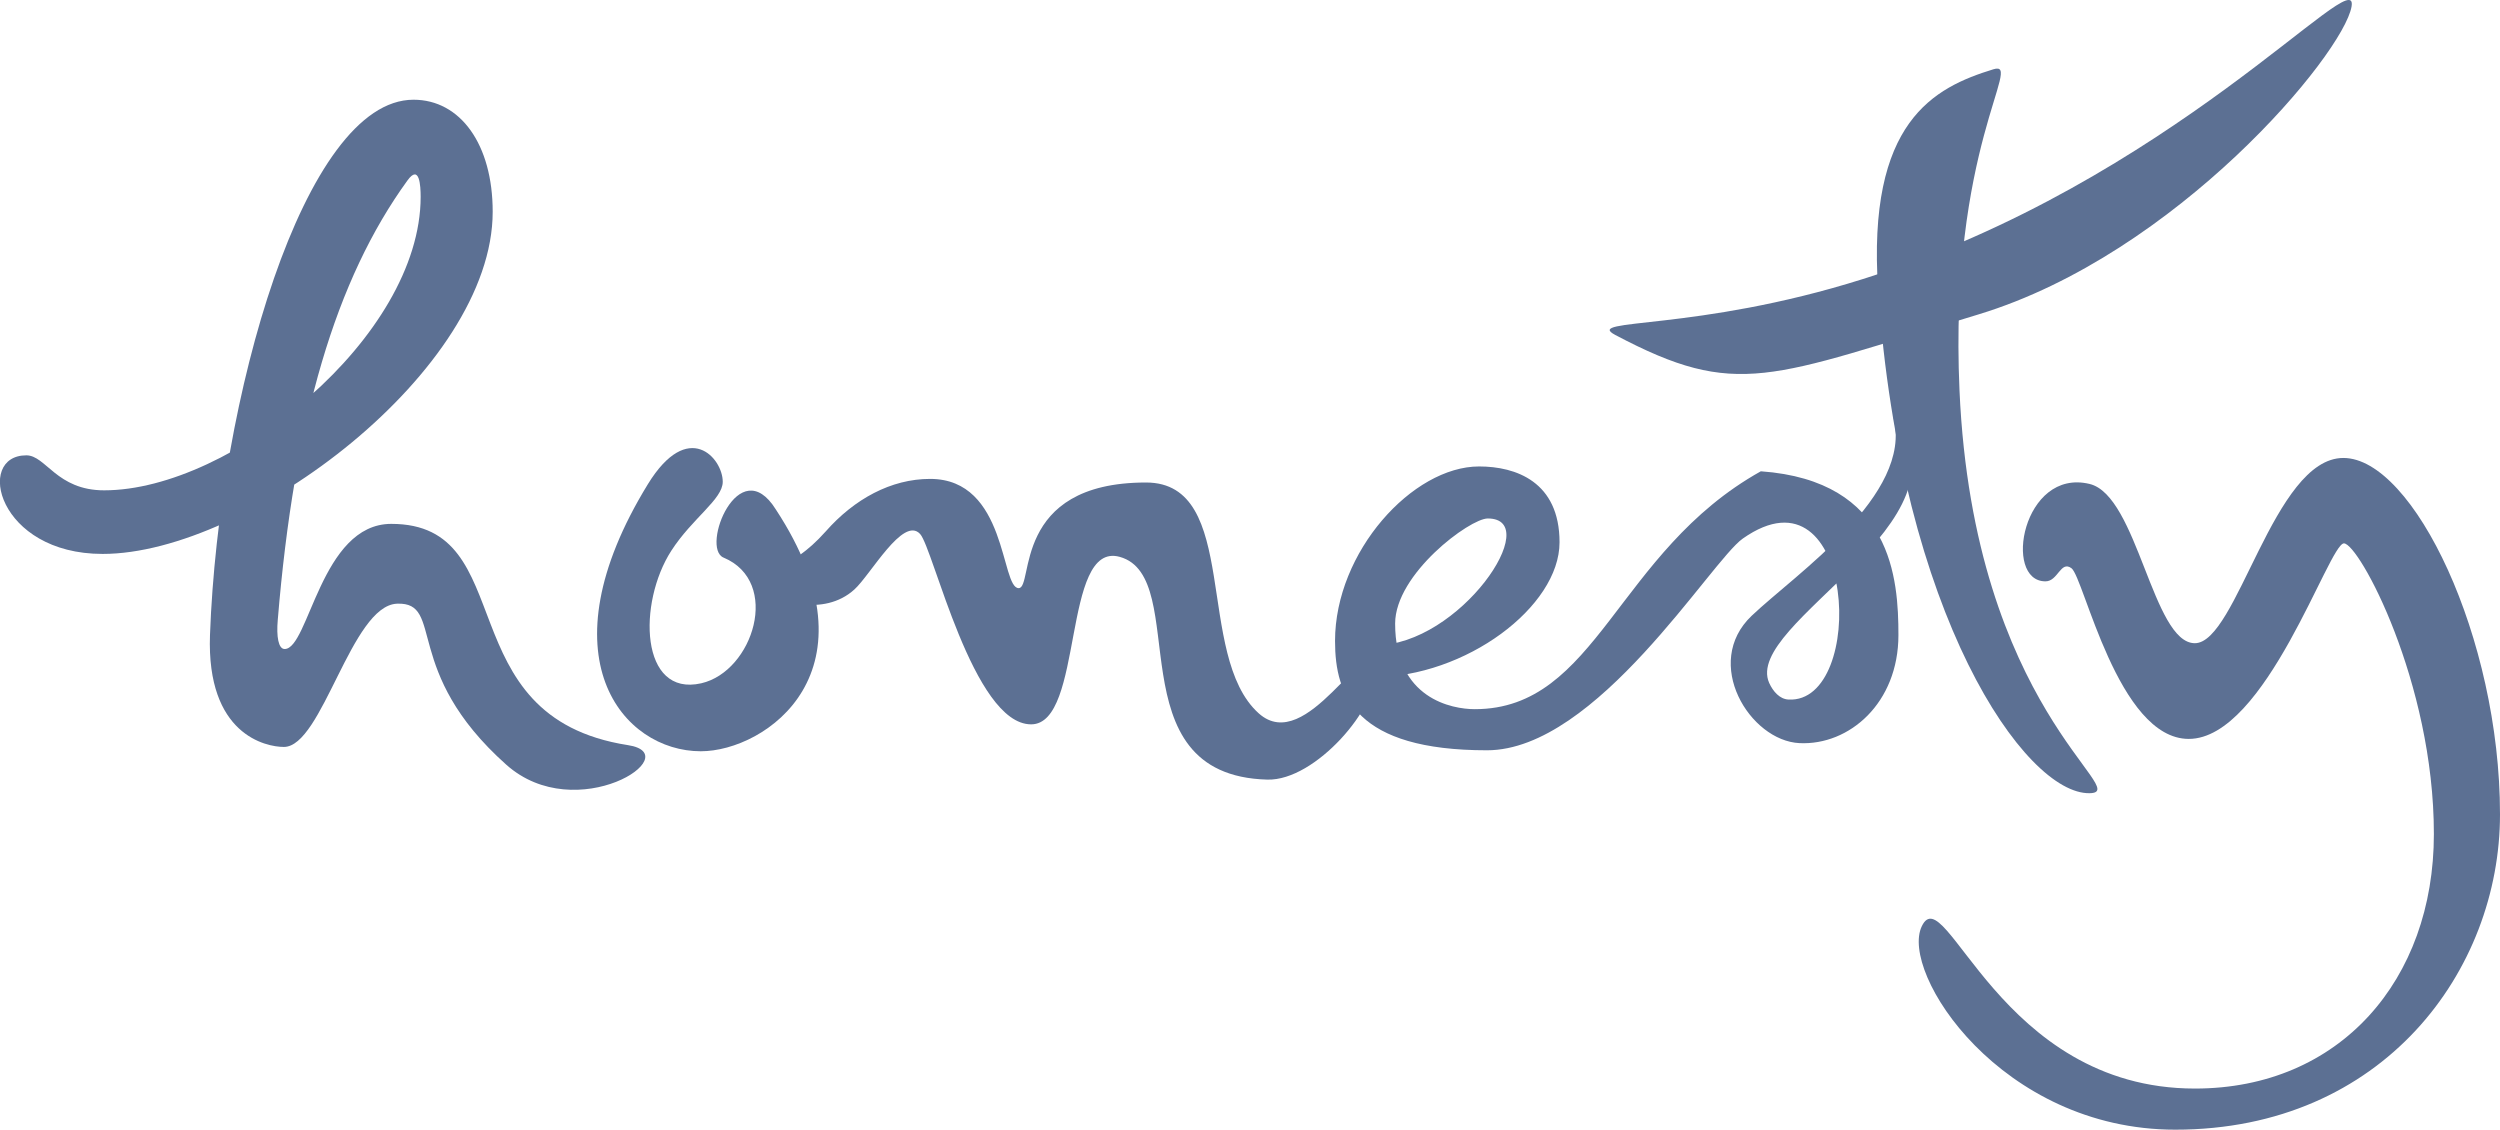 <svg xmlns="http://www.w3.org/2000/svg" viewBox="0 0 485.85 219.54"><defs><style>.cls-1{fill:#5c7093;}</style></defs><g id="Layer_2" data-name="Layer 2"><g id="words"><path class="cls-1" d="M5.12,88.49c-10,0-5.58,19.16,14.83,19.16,28.22,0,75.8-35.72,75.8-66.5,0-13.11-6.29-21.77-15.39-21.77-21.3,0-37.85,58-39.55,104-.71,19.4,10.86,21.78,14.36,21.78,7.49,0,13.08-27.5,22-27.84,9.33-.36.82,13.11,21.23,31.3,13.63,12.14,35.4-2,23.64-3.81-35.4-5.51-20.51-43-46-43-13.71,0-16,24.32-20.72,24.32-1.22,0-1.62-2.42-1.34-5.64C57.19,81.54,65.22,54.3,79.2,35.05c2.33-3.2,2.55,1.06,2.55,3.19,0,27.23-36.83,57.05-61.51,57.05C11,95.29,8.92,88.49,5.12,88.49Z"></path><path class="cls-1" d="M150.77,99c-7.17-11.45-14.66,7.47-10.16,9.36,11.26,4.71,5.76,22.12-4.33,24.43-11.91,2.71-12.36-15.6-5.82-25.76,4.1-6.35,10-10,10-13.4,0-4.58-6.69-12.34-14.56.48C105.3,127.7,121.05,146,136.19,146,148.87,146,171.35,130.37,150.77,99Z"></path><path class="cls-1" d="M368,81.21c3.77,15-18.88,30.19-27.58,38.46-9.64,9.16-.37,24.29,9.3,24.75s19.22-7.79,19.22-21c0-10.88-1.22-30-26.74-31.83-28.07,15.67-31.8,46.23-55.59,46.23-4.38,0-15.48-2-15.48-16.63,0-9.66,14.52-20.43,18-20.43,11.13,0-5.4,24.66-21.89,24.66-8.7,0-6.6,6.18-.37,6.18,17.93,0,36.21-13.69,36.21-26.21,0-11.79-8.52-14.74-15.63-14.74-12.92,0-28,16.58-28,33.93,0,10.74,4.1,21.23,29.53,21.23,21.31,0,43.5-36.78,49.72-41.15,22-15.46,24.19,32.13,8.87,31.29-1.71-.09-3-1.58-3.75-3.23C338.65,121.06,384.47,101.4,368,81.21Z"></path><path class="cls-1" d="M246.29,151.51c-30-.81-14.45-39.34-28.68-43.29-11.3-3.14-6.89,32.55-17.22,32.55-11.28,0-19-34.22-21.58-37-3.29-3.58-9.66,8-12.77,10.79-6,5.47-15.72,2.35-16-.64-.54-5.31,2.91-2.22,10.43-10.64C166,97,173.15,93.07,180.76,93.07c15,0,13.69,21.23,17.21,21.23,3,0-1.46-20.52,24.74-20.53,18.48,0,9.4,33.6,21.9,44.85,9.45,8.5,21.11-16.71,22.41-7.94C268,137.13,255.73,151.77,246.29,151.51Z"></path><path class="cls-1" d="M425.36,143.6c15,0,27.25-38,30.16-38S473,132.48,473,162.09c0,28.35-18.27,49.46-46.44,49.46-38.13,0-48.46-41.21-53.08-31.54-4.33,9,15.36,39.53,49.26,39.53,40.46,0,63.11-31,63.11-61.28C485.85,123.93,469,89,455.41,89s-20.65,36-28.86,36-11.11-28.71-20.46-30.95c-13-3.13-16.91,18.93-8.57,18.93,2.44,0,2.94-4.11,5.05-2.55C405,112.23,411.59,143.6,425.36,143.6Z"></path><path class="cls-1" d="M380.81,75.9c-2.1-47.14,12.57-64.27,6.6-62.44C375.89,17,362.77,23.55,365,56.4c4.33,63.2,28.59,98,41.1,97.75C414.74,154,383.56,137.76,380.81,75.9Z"></path><path class="cls-1" d="M362,54.24c-32.49,10.25-54.36,7.53-48.1,10.85,23.77,12.58,29.94,8.34,70.64-4C423,49.39,455.39,10.54,457,1.28S422.16,35.25,362,54.24Z"></path></g></g></svg>